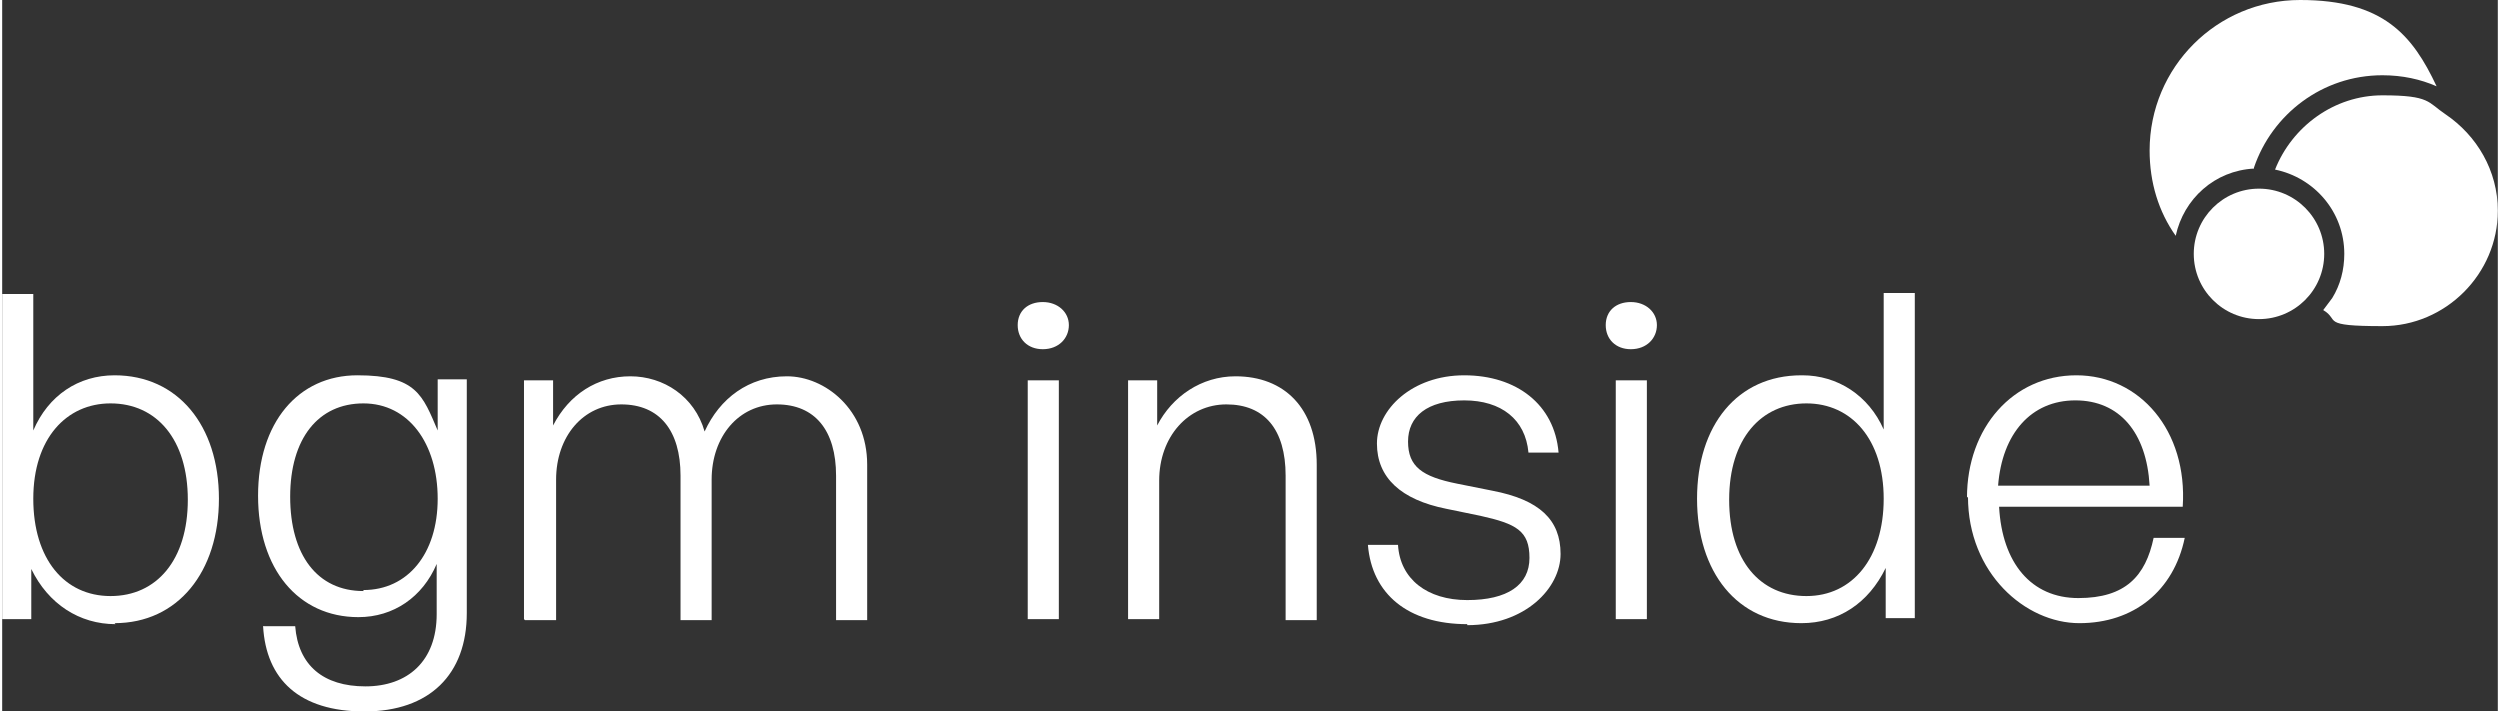 <?xml version="1.0" encoding="UTF-8"?>
<svg xmlns="http://www.w3.org/2000/svg" id="Ebene_1" version="1.1" viewBox="0 0 248.7 70.9" width="253" height="72">
  
  <rect x="0" y="0" width="248.7" height="70.9" fill="#333333" stroke="none"/>
  
  <defs>
    <style>
      .st0 {
        fill: #fff;
      }
    </style>
  </defs>
  <g>
    <path class="st0" d="M11.3,62.2c-3.6,0-6.7-2-8.4-5.5v5H0V29.3h3.1v13.6c1.5-3.5,4.5-5.5,8.1-5.5,6.3,0,10.4,5,10.4,12.3s-4.1,12.4-10.4,12.4h0s0,0,0,0ZM10.8,40.2c-4.4,0-7.7,3.5-7.7,9.5s3.1,9.7,7.7,9.7,7.7-3.6,7.7-9.6-3.1-9.6-7.7-9.6h0Z"/>
    <path class="st0" d="M26.2,62.4h3c.3,3.9,2.8,6,7,6s7.1-2.5,7.1-7.2v-5c-1.4,3.3-4.3,5.3-7.8,5.3-6,0-10-4.8-10-12.1s4-12,9.9-12,6.5,2,8,5.5v-5.1h2.9v23.3c0,6.1-3.7,9.8-10.2,9.8s-9.8-3.2-10.1-8.5h0s0,0,0,0ZM36,58.8c4.4,0,7.4-3.6,7.4-9.1s-2.9-9.5-7.4-9.5-7.3,3.5-7.3,9.3,2.7,9.4,7.3,9.4Z"/>
    <path class="st0" d="M52,61.7v-23.8h2.9v4.5c1.6-3.1,4.4-4.9,7.7-4.9s6.4,2,7.4,5.5c1.5-3.3,4.4-5.5,8.2-5.5s8,3.3,8,8.8v15.5h-3.1v-14.4c0-4.5-2.1-7.1-5.9-7.1s-6.5,3.2-6.5,7.5v14h-3.1v-14.4c0-4.5-2.1-7.1-5.9-7.1s-6.5,3.2-6.5,7.5v14h-3.1,0Z"/>
    <path class="st0" d="M103.7,34.8c-1.5,0-2.5-1-2.5-2.4s1-2.3,2.5-2.3,2.6,1,2.6,2.3-1,2.4-2.6,2.4ZM102.2,61.7v-23.8h3.1v23.8s-3.1,0-3.1,0Z"/>
    <path class="st0" d="M115.3,61.7h-3.1v-23.8h2.9v4.5c1.5-2.9,4.4-4.9,7.8-4.9,4.9,0,8.1,3.2,8.1,8.8v15.5h-3.1v-14.4c0-4.6-2.1-7.1-5.9-7.1s-6.7,3.2-6.7,7.6v13.9h0Z"/>
    <path class="st0" d="M146,62.2c-5.9,0-9.5-3-9.9-7.9h3c.2,3.4,2.9,5.5,6.9,5.5s6.2-1.5,6.2-4.2-1.3-3.4-4.9-4.2l-3.4-.7c-4.5-.9-6.9-3.1-6.9-6.5s3.5-6.8,8.7-6.8,9,2.9,9.4,7.7h-3c-.3-3.3-2.7-5.2-6.4-5.2s-5.6,1.6-5.6,4.1,1.4,3.5,4.9,4.2l3.5.7c4.7.9,6.8,2.9,6.8,6.3s-3.5,7.1-9.3,7.1h0Z"/>
    <path class="st0" d="M162.3,34.8c-1.5,0-2.5-1-2.5-2.4s1-2.3,2.5-2.3,2.6,1,2.6,2.3-1,2.4-2.6,2.4ZM160.8,61.7v-23.8h3.1v23.8s-3.1,0-3.1,0Z"/>
    <path class="st0" d="M179.4,37.4c3.5,0,6.6,2,8.1,5.4v-13.6h3.1v32.4h-2.9v-5c-1.7,3.5-4.7,5.5-8.4,5.5-6.4,0-10.4-5.1-10.4-12.4s4-12.3,10.4-12.3h0ZM179.8,59.4c4.6,0,7.7-3.8,7.7-9.7s-3.2-9.5-7.7-9.5-7.7,3.5-7.7,9.6,3.1,9.6,7.7,9.6h0Z"/>
    <path class="st0" d="M195.8,49.6c0-7,4.6-12.2,10.9-12.2s11.1,5.5,10.6,13.1h-18.3c.3,5.6,3.2,9.1,7.9,9.1s6.7-2.2,7.5-6h3.1c-1.1,5.3-5.1,8.5-10.5,8.5s-11.1-5-11.1-12.6h0ZM198.9,48.4h15.1c-.3-5.3-3-8.5-7.4-8.5s-7.3,3.3-7.7,8.5Z"/>
  </g>
  <g>
    <path class="st0" d="M224.4,16.8c-3.9.2-7,3-7.8,6.7-1.7-2.4-2.6-5.3-2.6-8.5C214,6.7,220.7,0,229,0s11.2,3.5,13.6,8.6c-1.6-.7-3.4-1.1-5.4-1.1-6,0-11,3.9-12.8,9.2h0Z"/>
    <path class="st0" d="M248.7,21c0,6.3-5.2,11.5-11.5,11.5s-4.2-.6-5.9-1.6c.3-.4.6-.8.9-1.2.8-1.3,1.2-2.8,1.2-4.4,0-4.2-3-7.6-6.9-8.4,1.7-4.3,5.9-7.4,10.7-7.4s4.5.7,6.3,1.9c3.1,2.1,5.2,5.6,5.2,9.6Z"/>
    <circle class="st0" cx="224.9" cy="25.3" r="6.5"/>
  </g>
</svg>
